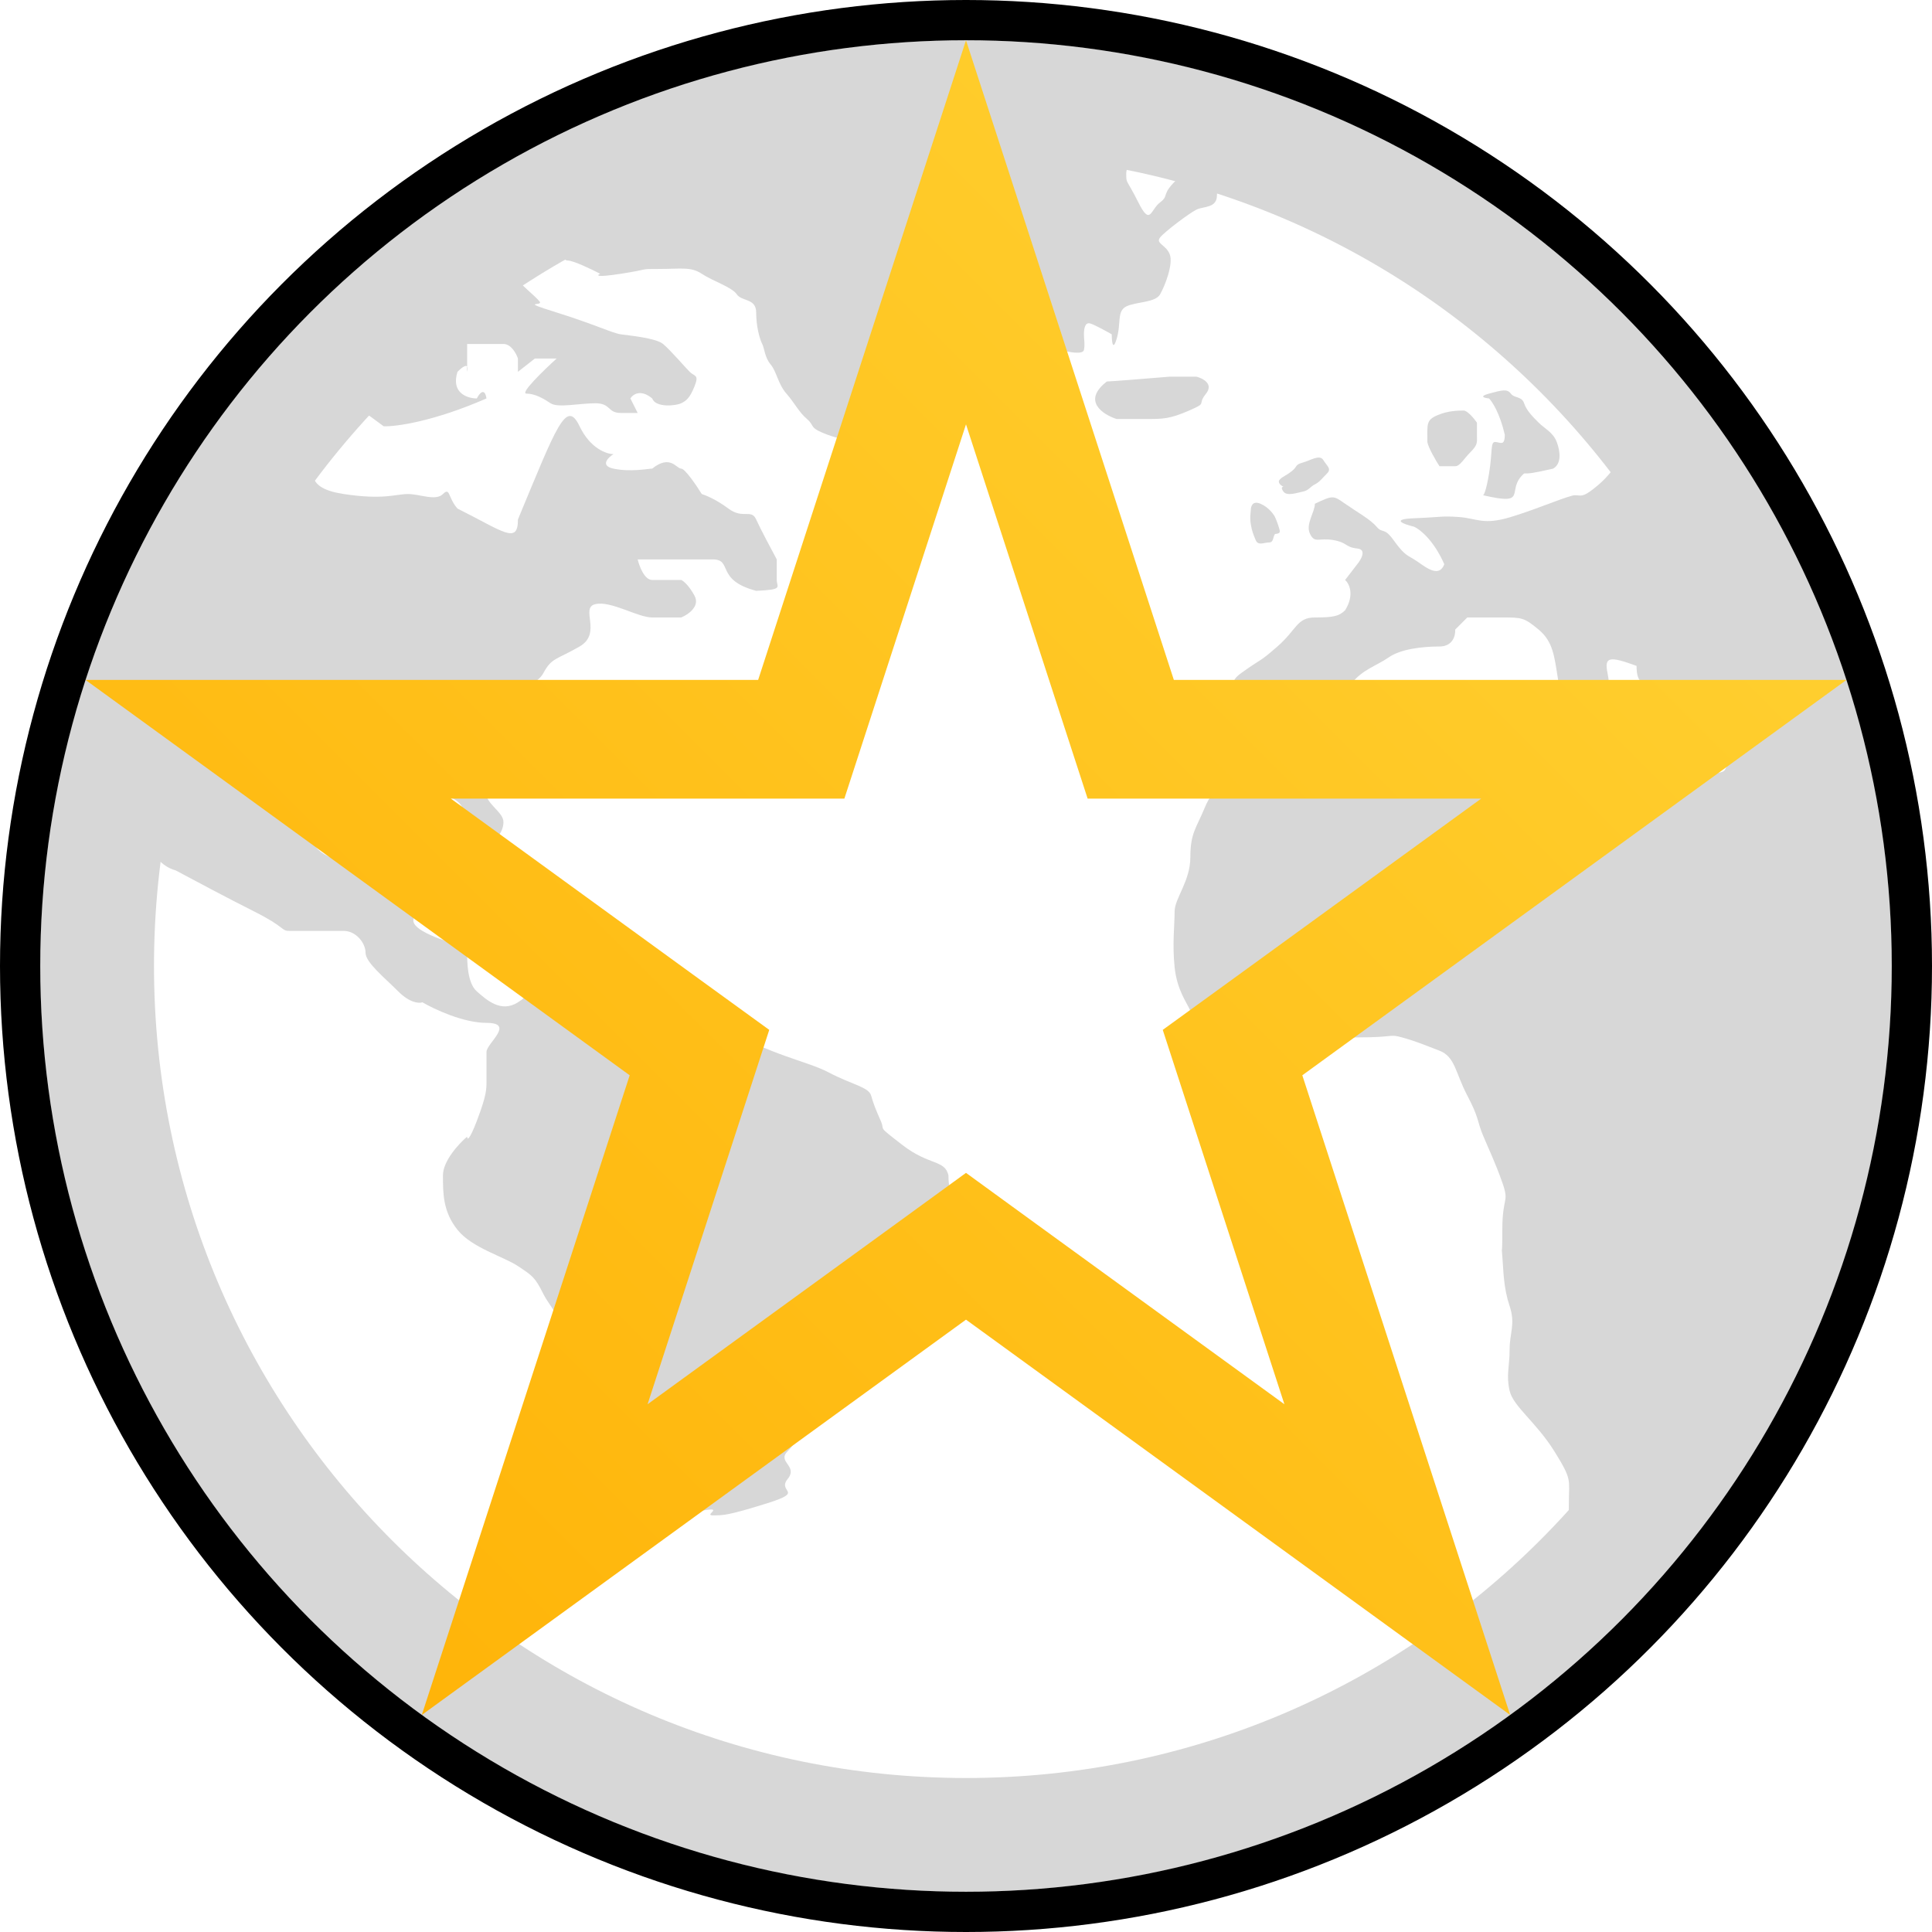 <?xml version="1.0" encoding="UTF-8"?> <svg xmlns="http://www.w3.org/2000/svg" width="48" height="48" viewBox="0 0 48 48" fill="none"><path d="M24 2.413C35.922 2.413 45.587 12.078 45.587 24C45.587 35.922 35.922 45.587 24 45.587C12.078 45.587 2.413 35.922 2.413 24C2.413 12.078 12.078 2.413 24 2.413Z" stroke="#D7D7D7" stroke-width="2.826"></path><path d="M13.83 8.907H13.289L12.868 9.238V8.907C12.828 8.787 12.7 8.546 12.508 8.546H11.606V8.907V9.106C11.626 9.133 11.619 9.189 11.606 9.238V9.106C11.581 9.073 11.514 9.089 11.366 9.238C11.198 9.767 11.616 9.899 11.847 9.899C11.907 9.779 12.039 9.61 12.087 9.899C10.765 10.476 9.834 10.601 9.533 10.591L9.082 10.26H8.872C8.331 10.26 7.851 9.689 7.79 10.26C7.73 10.831 7.79 10.861 7.79 11.282C7.79 11.703 7.55 12.124 8.542 12.274C9.533 12.425 9.834 12.274 10.134 12.274C10.434 12.274 10.825 12.455 11.005 12.274C11.186 12.094 11.126 12.364 11.366 12.635C12.508 13.206 12.868 13.537 12.868 12.906C13.83 10.591 14.07 9.899 14.4 10.591C14.665 11.144 15.072 11.282 15.242 11.282C15.101 11.372 14.905 11.571 15.242 11.643C15.662 11.733 16.113 11.643 16.203 11.643C16.654 11.282 16.804 11.643 16.924 11.643C17.02 11.643 17.305 12.064 17.435 12.274C17.535 12.304 17.808 12.418 18.096 12.635C18.457 12.906 18.667 12.635 18.787 12.906C18.883 13.122 19.168 13.657 19.298 13.898V14.409C19.298 14.589 19.478 14.649 18.787 14.679C17.766 14.409 18.216 13.898 17.706 13.898H16.924H15.843C15.883 14.068 16.011 14.409 16.203 14.409H16.924C16.974 14.429 17.111 14.535 17.255 14.8C17.399 15.064 17.095 15.271 16.924 15.341H16.203C15.843 15.341 15.182 14.92 14.791 15.01C14.4 15.1 14.971 15.732 14.4 16.062C13.83 16.393 13.709 16.333 13.499 16.724C13.289 17.115 12.508 17.145 12.508 17.836C12.508 19.099 12.087 19.49 12.087 19.73C12.087 19.971 12.508 20.181 12.508 20.422C12.508 20.663 12.327 20.903 12.087 20.963C11.847 21.023 11.366 21.504 11.366 20.963C11.366 20.422 11.877 20.031 11.005 19.73C10.134 19.43 9.773 19.129 9.323 19.159C8.872 19.189 8.692 18.919 8.241 19.159C7.688 19.616 7.71 20.552 7.79 20.963C7.861 21.093 8.109 21.354 8.542 21.354H9.894C10.134 21.354 10.495 20.933 10.495 21.354V22.647C10.324 22.707 10.086 22.887 10.495 23.128C11.005 23.428 11.606 23.459 11.606 23.669C11.606 23.879 11.606 24.421 11.847 24.631C12.087 24.841 12.447 25.172 12.868 24.902C13.017 24.806 13.027 24.782 13.017 24.777C12.989 24.782 13.009 24.773 13.017 24.777C13.053 24.771 13.169 24.741 13.499 24.631C14.22 24.391 14.661 24.29 14.791 24.27C14.841 24.391 15.068 24.631 15.572 24.631C16.203 24.631 16.594 24.902 16.924 24.902C17.255 24.902 16.624 24.962 17.706 25.413C19.298 26.285 20.019 26.345 20.59 26.645C21.161 26.946 21.581 27.006 21.642 27.217C21.702 27.427 21.762 27.578 21.882 27.848C22.002 28.119 21.762 27.938 22.423 28.449C23.084 28.96 23.474 28.81 23.564 29.201C23.564 30.253 24.346 29.652 23.564 30.554C22.218 31.588 22.623 32.428 22.994 32.719C22.983 32.909 22.855 33.38 22.423 33.741C21.882 34.192 21.972 34.222 21.281 34.553C20.59 34.883 20.77 34.643 20.259 35.154C19.749 35.665 19.839 35.785 19.568 36.056C19.298 36.327 19.839 36.417 19.568 36.747C19.298 37.078 20.019 37.048 19.058 37.349C18.096 37.649 17.976 37.649 17.706 37.649C17.435 37.649 18.276 37.319 16.924 37.649C15.572 37.98 14.791 37.77 14.791 38.1C14.791 38.431 14.971 37.92 14.4 38.882C13.83 39.844 13.289 39.333 13.289 38.882C13.289 38.431 13.559 37.95 13.83 37.649C14.1 37.349 14.31 37.258 14.4 36.747C14.491 36.236 14.4 36.056 14.4 35.605V34.553C14.07 32.719 13.709 32.568 13.499 32.147C13.289 31.727 13.229 31.696 12.868 31.456C12.508 31.215 11.726 31.005 11.366 30.554C11.005 30.103 11.005 29.652 11.005 29.201C11.005 28.84 11.406 28.409 11.606 28.239C11.606 28.319 11.654 28.353 11.847 27.848C12.087 27.217 12.087 27.066 12.087 26.856V26.134C12.087 25.924 12.808 25.413 12.087 25.413C11.51 25.413 10.785 25.072 10.495 24.902C10.414 24.932 10.182 24.92 9.894 24.631C9.533 24.27 9.082 23.91 9.082 23.669C9.082 23.428 8.842 23.128 8.542 23.128H7.189C6.979 23.128 7.099 23.038 6.318 22.647C5.693 22.334 4.756 21.835 4.365 21.625C4.195 21.584 3.83 21.396 3.734 20.963C3.614 20.422 3.284 19.791 3.284 19.159C3.284 18.528 2.833 17.566 3.284 17.145C3.734 16.724 4.365 15.611 4.365 15.01C4.365 14.409 4.696 14.078 5.327 13.357C5.831 12.779 6.579 12.194 6.889 11.974C7.129 11.122 7.646 9.382 7.79 9.238C7.971 9.057 9.954 7.434 10.134 7.313C10.314 7.193 10.885 6.442 11.186 6.321C11.426 6.225 12.167 6.381 12.508 6.472C12.528 6.512 12.598 6.634 12.718 6.802C12.868 7.013 13.319 7.374 13.409 7.494C13.499 7.614 12.868 7.464 13.83 7.764C14.791 8.065 15.212 8.276 15.422 8.306C15.632 8.336 16.293 8.396 16.474 8.546C16.654 8.696 17.015 9.117 17.135 9.238C17.255 9.358 17.375 9.298 17.255 9.598C17.135 9.899 17.044 9.959 16.924 10.019C16.804 10.079 16.293 10.14 16.203 9.899C15.915 9.659 15.723 9.799 15.662 9.899L15.843 10.26H15.422C15.091 10.26 15.182 10.019 14.791 10.019C14.4 10.019 13.86 10.14 13.679 10.019C13.499 9.899 13.289 9.779 13.079 9.779C12.91 9.779 13.509 9.198 13.83 8.907Z" fill="#D7D7D7"></path><path d="M14.1 6.472C13.92 6.472 13.83 5.93 13.83 5.75C14.02 5.64 14.437 5.377 14.581 5.209C14.761 4.998 14.911 5.028 15.122 4.668C15.332 4.307 15.843 4.127 16.474 3.856C17.105 3.585 17.135 3.676 18.306 3.525C19.478 3.375 20.049 3.435 21.161 3.255C22.273 3.074 23.805 3.255 24.466 3.255C25.127 3.255 25.097 3.074 25.247 3.074C25.397 3.074 26.749 3.194 27.32 3.255C27.891 3.315 27.621 3.405 27.981 3.676C28.342 3.946 27.981 4.036 27.981 4.307C27.981 4.577 27.981 4.427 28.282 5.028C28.582 5.63 28.582 5.209 28.822 5.028C29.063 4.848 28.822 4.848 29.273 4.427C29.724 4.006 29.874 4.247 30.235 4.307C30.595 4.367 30.235 4.517 30.235 4.848C30.235 5.179 29.904 5.119 29.724 5.209C29.544 5.299 28.943 5.75 28.822 5.9C28.702 6.051 28.973 6.081 29.063 6.321C29.153 6.562 28.943 7.103 28.822 7.313C28.702 7.524 28.221 7.494 27.981 7.614C27.741 7.734 27.861 8.035 27.741 8.426C27.645 8.739 27.621 8.476 27.621 8.306C27.48 8.225 27.176 8.059 27.08 8.035C26.96 8.005 26.93 8.155 26.93 8.306C26.93 8.456 26.96 8.546 26.93 8.696C26.905 8.817 26.539 8.747 26.359 8.696C26.108 8.767 25.572 8.937 25.427 9.057C25.247 9.208 24.886 9.358 24.706 9.478C24.526 9.598 24.165 9.448 23.504 9.478C22.843 9.508 23.204 9.598 23.024 9.779C22.843 9.959 22.543 10.591 22.363 10.801C22.182 11.011 22.002 10.981 21.792 10.981C21.581 10.981 21.041 10.981 20.56 10.801C20.079 10.621 20.259 10.591 20.049 10.41C19.839 10.23 19.749 10.019 19.538 9.779C19.328 9.538 19.298 9.238 19.148 9.057C18.997 8.877 18.997 8.666 18.937 8.546C18.877 8.426 18.787 8.125 18.787 7.764C18.787 7.404 18.427 7.494 18.306 7.313C18.186 7.133 17.706 6.983 17.435 6.802C17.165 6.622 16.924 6.682 16.384 6.682C15.843 6.682 16.203 6.682 15.422 6.802C14.797 6.899 14.821 6.842 14.911 6.802C14.701 6.692 14.244 6.472 14.1 6.472Z" fill="#D7D7D7"></path><path d="M29.063 9.358C28.582 9.398 27.597 9.478 27.5 9.478C26.875 9.959 27.4 10.3 27.741 10.41H28.492C28.883 10.41 29.063 10.41 29.544 10.2C30.024 9.989 29.724 10.079 29.964 9.779C30.157 9.538 29.884 9.398 29.724 9.358H29.063Z" fill="#D7D7D7"></path><path d="M35.462 10.981C35.487 11.126 35.673 11.442 35.763 11.583H36.154C36.274 11.583 36.364 11.402 36.544 11.222C36.724 11.041 36.694 10.981 36.694 10.801V10.5C36.624 10.4 36.46 10.2 36.364 10.2C36.244 10.2 35.973 10.2 35.703 10.32C35.432 10.44 35.462 10.53 35.462 10.981Z" fill="#D7D7D7"></path><path d="M36.995 11.763C36.923 12.196 36.865 12.304 36.845 12.304C38.016 12.575 37.386 12.184 37.866 11.763C38.016 11.763 38.047 11.763 38.587 11.643C38.798 11.523 38.768 11.222 38.677 10.981C38.587 10.741 38.377 10.651 38.227 10.5L38.227 10.5C38.077 10.35 37.926 10.2 37.866 10.019C37.806 9.839 37.626 9.899 37.536 9.779C37.446 9.659 37.325 9.689 36.995 9.779C36.73 9.851 36.885 9.889 36.995 9.899C37.075 9.979 37.265 10.272 37.386 10.801C37.386 11.102 37.265 10.981 37.145 10.981C37.025 10.981 37.085 11.222 36.995 11.763Z" fill="#D7D7D7"></path><path d="M38.978 37.349C38.978 37.95 38.948 38.1 38.798 38.281L39.879 38.822L42.734 34.553L43.845 31.636L44.386 31.005C44.566 29.742 44.927 27.193 44.927 27.096V26.525C44.857 24.06 44.717 18.979 44.717 18.378V17.145C44.717 16.754 44.596 16.544 44.416 15.822C44.236 15.1 43.725 14.83 43.244 14.138C42.764 13.447 42.463 13.417 42.073 13.086C41.682 12.755 41.502 12.515 41.291 12.304C41.081 12.094 40.66 11.763 40.66 11.643C40.66 11.523 40.21 11.492 40.09 11.643C39.969 11.793 39.849 11.944 39.579 12.154C39.308 12.364 39.278 12.304 39.128 12.304C38.978 12.304 38.227 12.635 37.536 12.845C36.845 13.056 36.694 12.876 36.244 12.845C35.793 12.815 35.883 12.845 35.132 12.876C34.531 12.9 34.882 13.026 35.132 13.086C35.272 13.146 35.619 13.417 35.883 14.018C35.733 14.409 35.342 14.018 35.132 13.898L35.119 13.89C34.919 13.776 34.856 13.74 34.621 13.417C34.381 13.086 34.351 13.266 34.201 13.086C34.05 12.906 33.72 12.725 33.419 12.515C33.119 12.304 33.119 12.304 32.668 12.515C32.668 12.725 32.428 13.026 32.548 13.266C32.668 13.507 32.758 13.357 33.119 13.417C33.48 13.477 33.419 13.597 33.72 13.627C33.96 13.651 33.82 13.898 33.72 14.018L33.419 14.409C33.52 14.499 33.66 14.776 33.419 15.161C33.269 15.311 33.119 15.341 32.668 15.341C32.218 15.341 32.218 15.642 31.737 16.062C31.256 16.483 31.376 16.333 30.835 16.724C30.295 17.115 31.106 17.145 31.376 17.536C31.647 17.927 31.947 17.686 32.428 17.536C32.909 17.385 32.879 17.536 33.57 16.994C33.84 16.634 34.201 16.544 34.501 16.333C34.801 16.123 35.342 16.062 35.763 16.062C36.099 16.062 36.164 15.782 36.154 15.642L36.454 15.341H37.325C37.806 15.341 37.866 15.341 38.227 15.642C38.587 15.942 38.617 16.303 38.708 16.874C38.798 17.445 39.338 17.536 39.849 17.686C40.258 17.806 40.08 17.636 39.939 17.536C39.969 17.405 40.011 17.061 39.939 16.724C39.849 16.303 39.999 16.303 40.66 16.544C40.66 17.024 40.841 16.994 41.291 17.145C41.742 17.295 41.952 17.355 42.313 17.355C42.673 17.355 43.064 17.355 43.425 17.536C43.785 17.716 43.365 18.107 42.854 19.129C42.734 19.309 41.862 19.129 41.502 19.129H40.841H38.617C37.806 19.129 37.986 19.129 37.686 18.678C37.386 18.227 37.235 18.227 36.845 17.836C36.454 17.445 36.274 17.536 35.342 17.355C34.411 17.175 34.832 17.385 33.72 17.536C32.831 17.656 32.949 17.786 33.119 17.836C32.849 17.907 32.157 18.113 31.557 18.378C30.805 18.708 30.535 18.919 30.535 19.129C30.535 19.34 30.144 19.55 29.934 20.061C29.724 20.572 29.574 20.692 29.574 21.294C29.574 21.895 29.183 22.316 29.183 22.647C29.183 22.977 29.123 23.459 29.183 24.03C29.243 24.601 29.483 24.902 29.574 25.112C29.664 25.323 30.144 25.413 30.535 25.413C30.926 25.413 31.016 25.593 31.557 25.774C32.097 25.954 32.758 25.774 33.72 25.774C34.681 25.774 34.501 25.683 34.832 25.774C35.162 25.864 35.372 25.954 35.763 26.104C36.154 26.255 36.154 26.645 36.454 27.217C36.755 27.788 36.694 27.848 36.845 28.209C36.995 28.57 37.145 28.87 37.325 29.381C37.506 29.892 37.325 29.712 37.325 30.554C37.325 31.396 37.295 30.825 37.325 31.215C37.355 31.606 37.355 31.997 37.506 32.448C37.656 32.899 37.506 33.109 37.506 33.53C37.506 33.951 37.416 34.162 37.506 34.553C37.596 34.944 38.167 35.334 38.617 36.056C39.068 36.778 38.978 36.747 38.978 37.349Z" fill="#D7D7D7"></path><path d="M31.526 13.477C31.647 13.477 31.617 13.357 31.677 13.266C31.717 13.266 31.797 13.254 31.797 13.206C31.797 13.146 31.707 12.906 31.677 12.845C31.647 12.785 31.526 12.605 31.316 12.515C31.106 12.425 31.076 12.605 31.076 12.665C31.076 12.725 31.046 12.845 31.076 13.026C31.106 13.206 31.136 13.266 31.196 13.417C31.256 13.567 31.406 13.477 31.526 13.477Z" fill="#D7D7D7"></path><path d="M31.797 11.913C31.725 11.986 31.827 12.064 31.887 12.094C31.857 12.094 31.815 12.118 31.887 12.214C31.977 12.334 32.218 12.244 32.368 12.214C32.518 12.184 32.548 12.094 32.668 12.034C32.788 11.974 32.849 11.883 32.969 11.763C33.089 11.643 32.969 11.583 32.879 11.432C32.788 11.282 32.578 11.432 32.368 11.492C32.157 11.553 32.248 11.583 32.097 11.703C31.947 11.823 31.887 11.823 31.797 11.913Z" fill="#D7D7D7"></path><path d="M27.762 17.349L28.093 18.367H41.337L31.488 25.523L30.622 26.151L30.953 27.17L34.715 38.748L24.866 31.593L24 30.963L23.134 31.593L13.284 38.748L17.047 27.17L17.378 26.151L16.512 25.523L6.663 18.367H19.907L20.238 17.349L24 5.771L27.762 17.349Z" stroke="url(#paint0_linear_2051_37)" stroke-width="2.949"></path><circle cx="24" cy="24" r="23.5" stroke="black"></circle><defs><linearGradient id="paint0_linear_2051_37" x1="46.97" y1="1" x2="0.97" y2="47" gradientUnits="userSpaceOnUse"><stop stop-color="#FFD639"></stop><stop offset="1" stop-color="#FFAE00"></stop></linearGradient></defs></svg> 